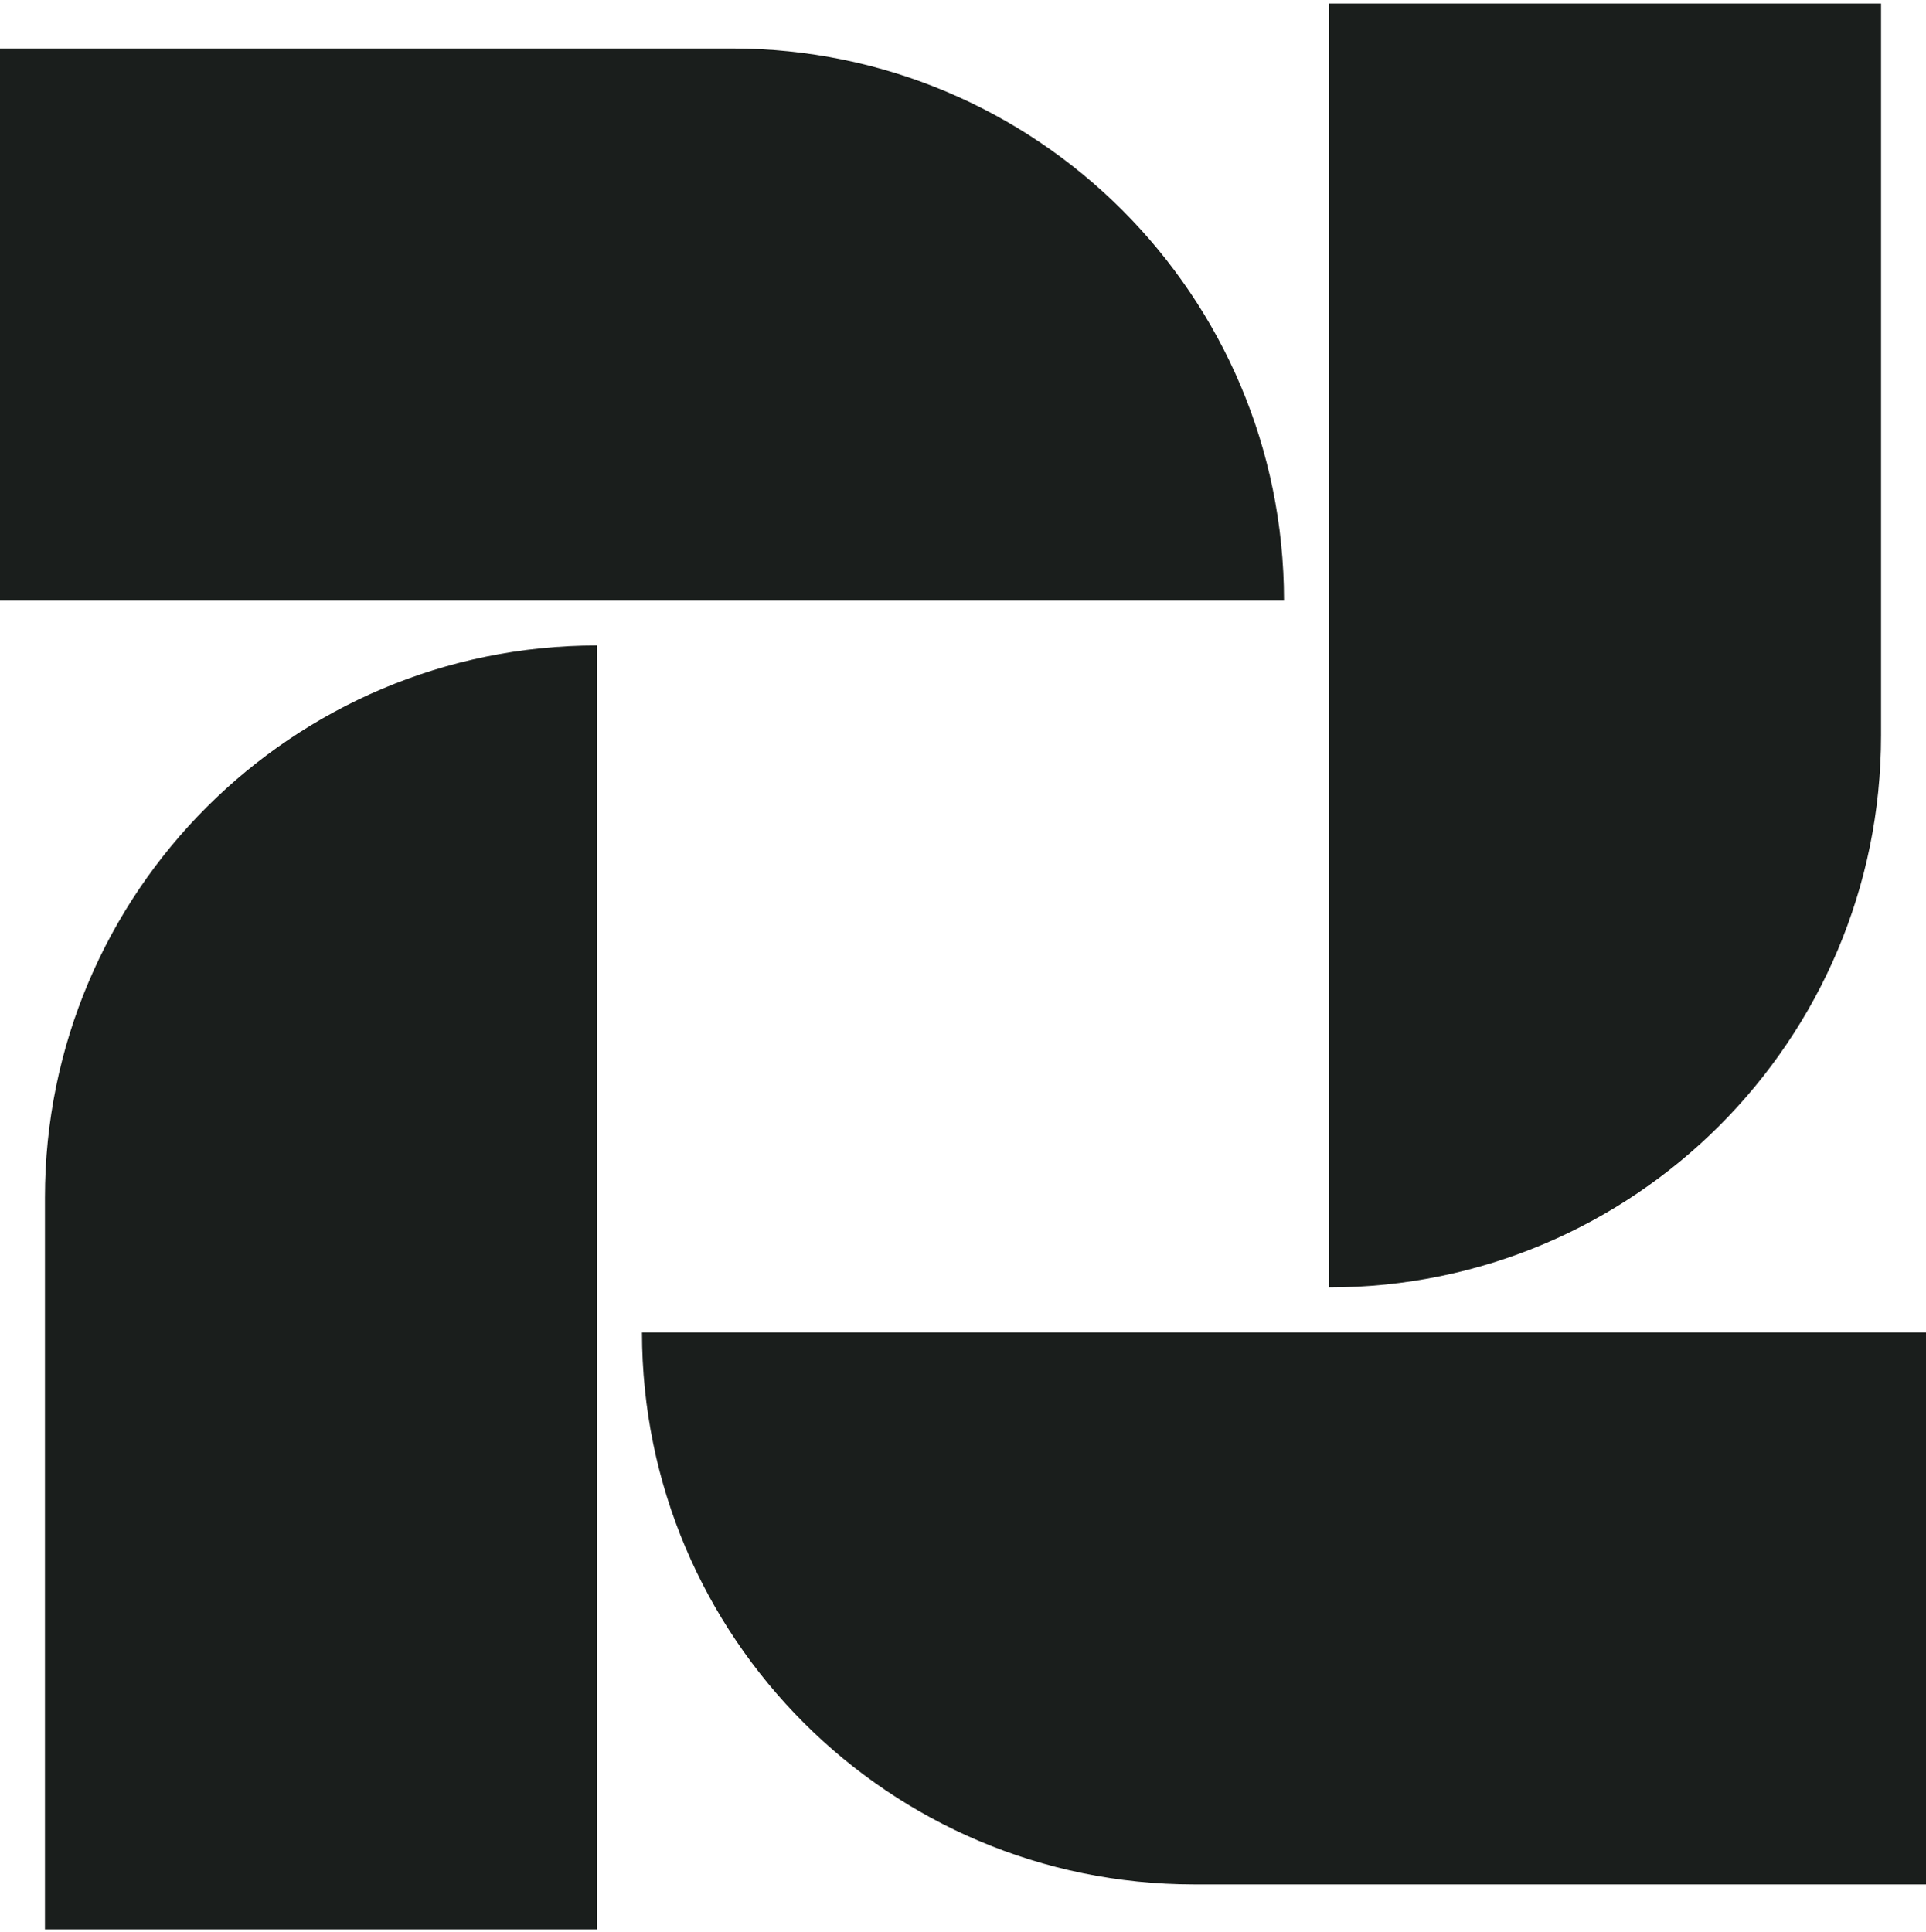 <?xml version="1.0" encoding="UTF-8"?>
<svg xmlns="http://www.w3.org/2000/svg" width="300" height="301" viewBox="0 0 300 301" fill="none">
  <path d="M0 7.549H114C161.496 7.549 200 46.052 200 93.549V93.549H0V7.549Z" fill="#1A1E1C"></path>
  <path d="M100 207.549H300V293.549H186C138.504 293.549 100 255.045 100 207.549V207.549Z" fill="#1A1E1C"></path>
  <path d="M93 100.549L93 300.549L7 300.549L7 186.549C7 139.052 45.504 100.549 93 100.549V100.549Z" fill="#1A1E1C"></path>
  <path d="M293 0.549L293 114.549C293 162.045 254.496 200.549 207 200.549V200.549L207 0.549L293 0.549Z" fill="#1A1E1C"></path>
</svg>
